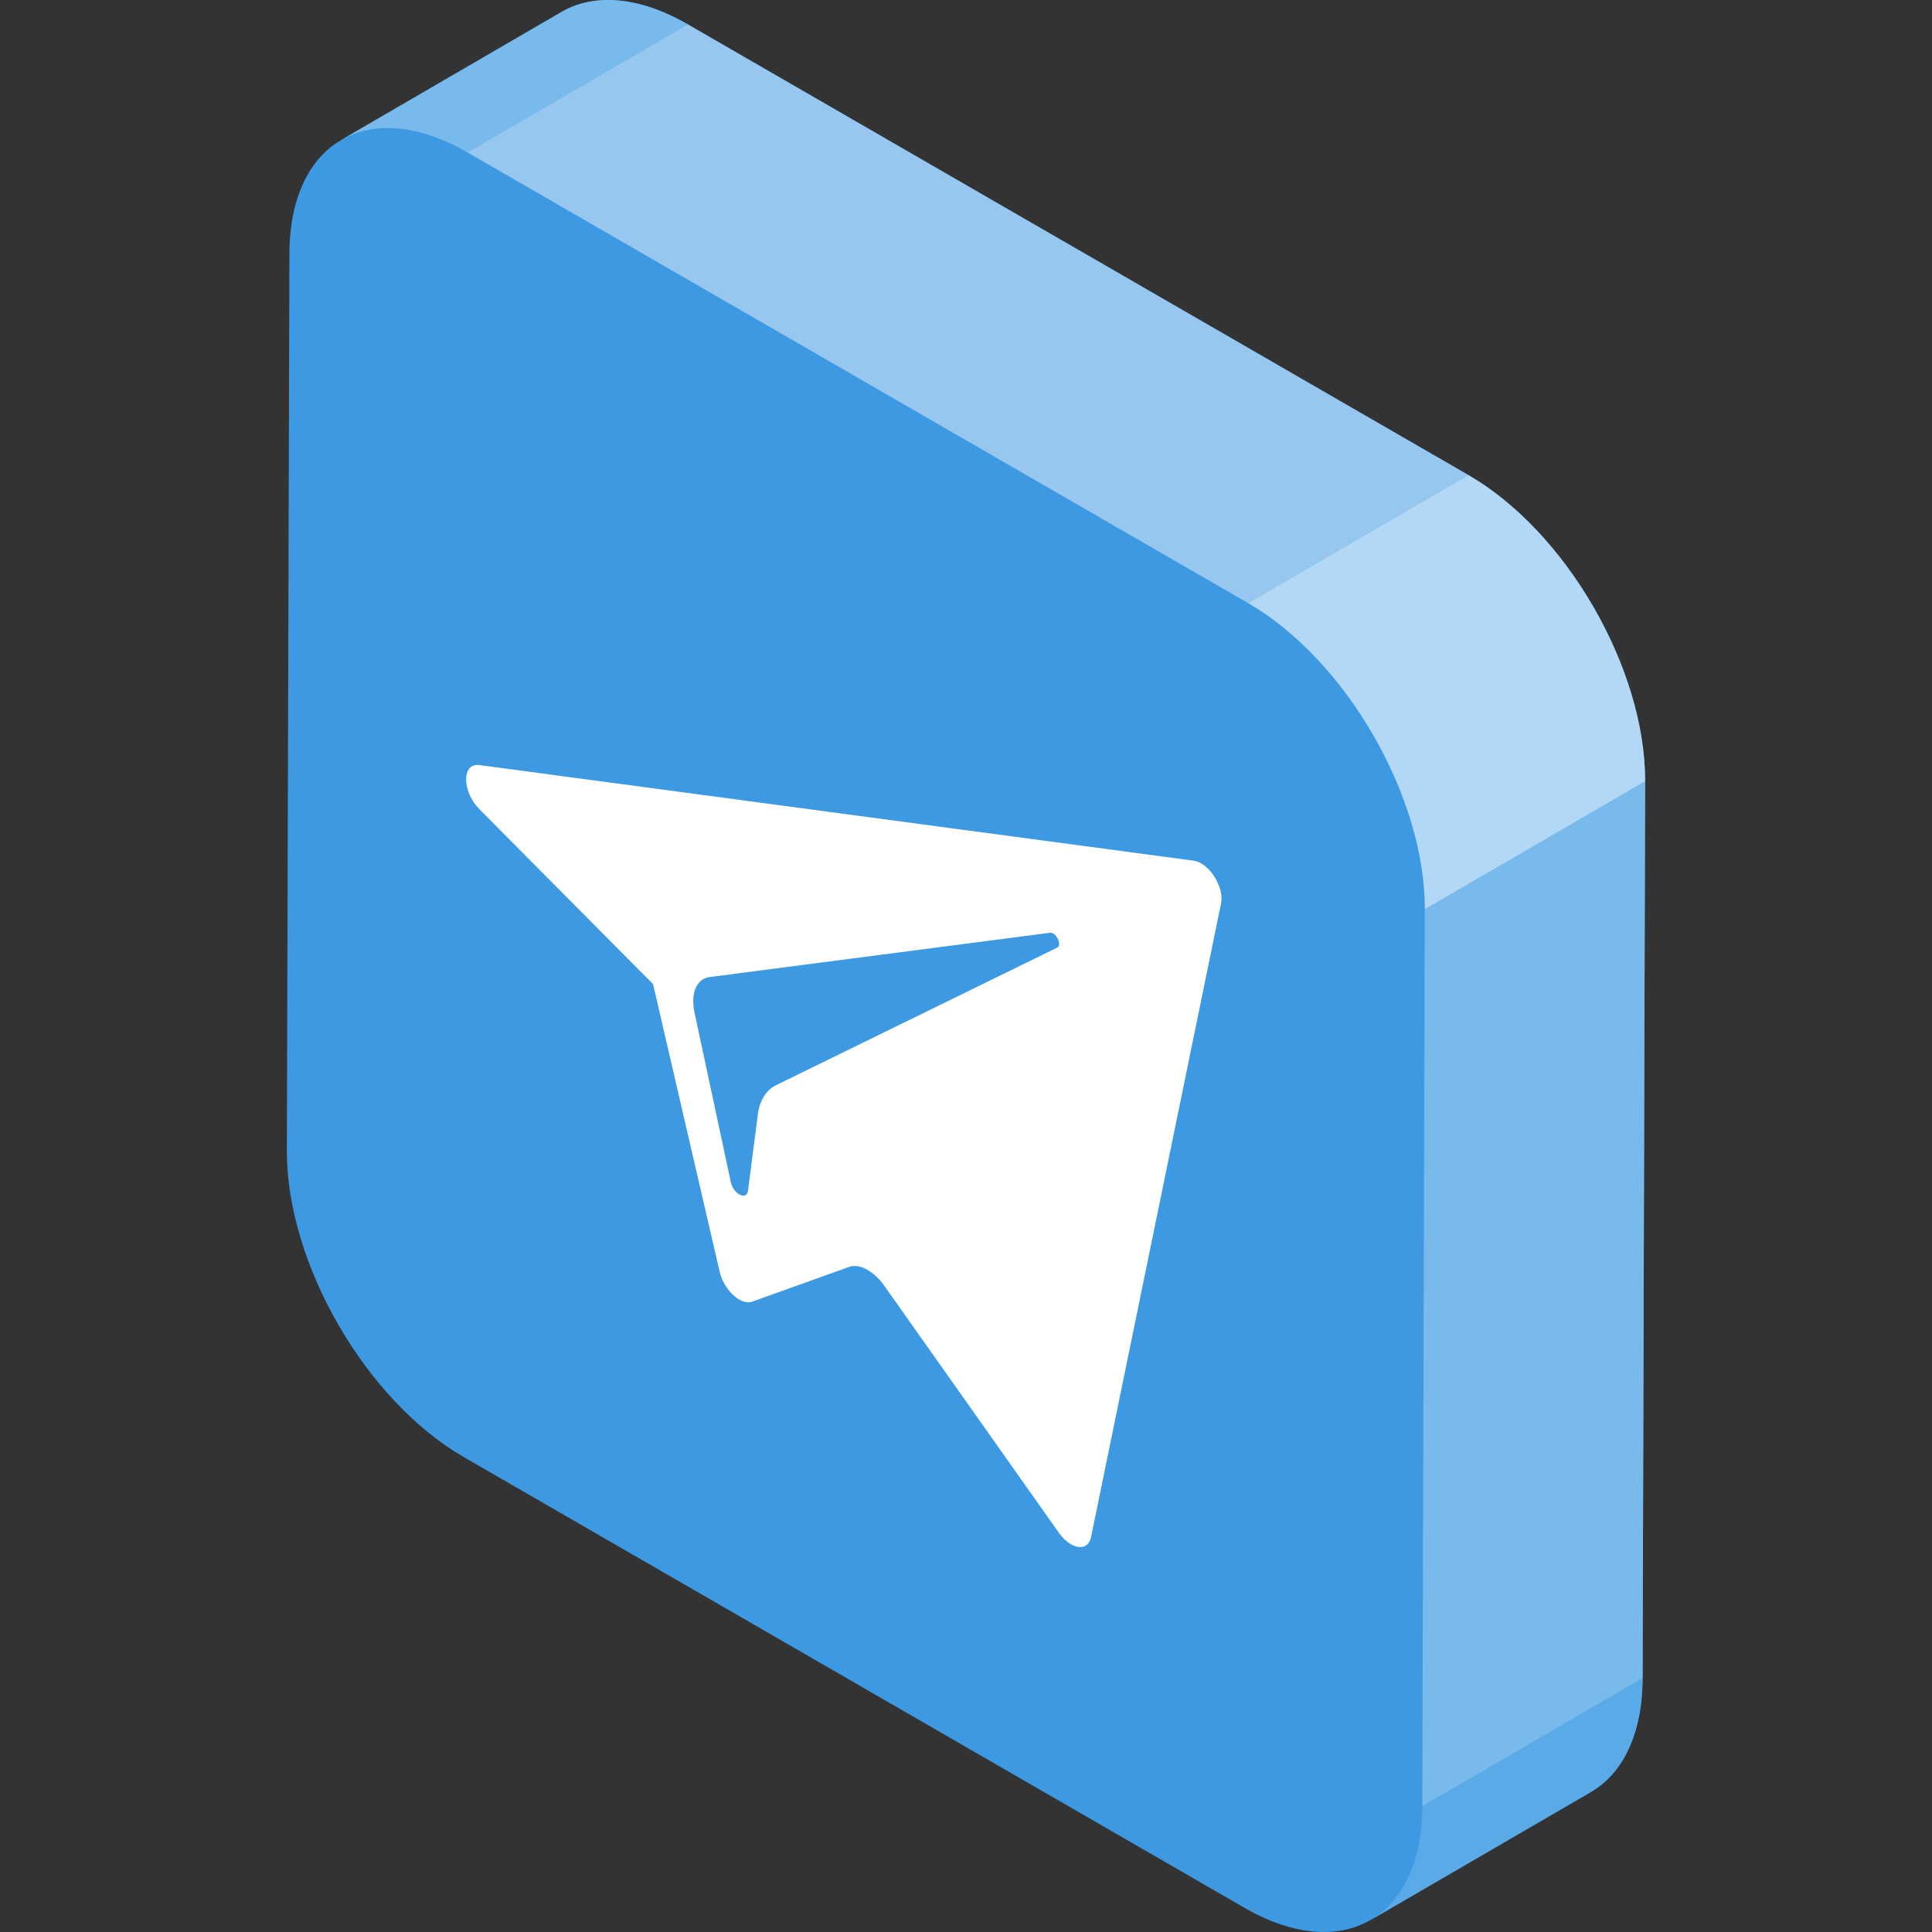<?xml version="1.0" encoding="iso-8859-1"?>
<!-- Generator: Adobe Illustrator 19.0.0, SVG Export Plug-In . SVG Version: 6.00 Build 0)  -->
<svg version="1.1" id="Layer_1" xmlns="http://www.w3.org/2000/svg" xmlns:xlink="http://www.w3.org/1999/xlink" x="0px" y="0px"
	 viewBox="0 0 512 512" style="enable-background:new 0 0 512 512;" xml:space="preserve">
<rect x="0" y="0" width="512" height="512" fill="#333333" stroke="none"/>
<path style="fill:#3D99E2;" d="M389.115,125.883L182.253,6.45c-13.066-7.544-24.905-8.245-33.454-3.277L90.411,37.104
	c0.027-0.016,0.057-0.028,0.085-0.045C82.008,41.943,76.74,52.388,76.697,67.26l-0.674,237.702
	c-0.085,29.835,20.898,66.178,46.862,81.168l206.863,119.432c13.441,7.759,25.573,8.262,34.17,2.818
	c-0.239,0.151-0.472,0.314-0.718,0.458l58.386-33.93c8.44-4.905,13.672-15.333,13.715-30.155l0.674-237.702
	C436.062,177.209,415.079,140.873,389.115,125.883z"/>
<g style="enable-background:new    ;">
	<path style="fill:#5AAAE7;" d="M421.588,474.907l-58.386,33.93c8.44-4.905,13.674-15.333,13.715-30.155l58.386-33.93
		C435.261,459.573,430.027,470.002,421.588,474.907z"/>
	<g>
		<path style="fill:#78BAEC;" d="M90.411,37.104l58.386-33.93c8.549-4.968,20.388-4.267,33.454,3.277l-58.386,33.93
			C110.799,32.837,98.961,32.135,90.411,37.104z"/>
		<polygon style="fill:#78BAEC;" points="377.591,240.981 435.977,207.05 435.303,444.752 376.917,478.682 		"/>
	</g>
	<polygon style="fill:#97C7EF;" points="123.866,40.381 182.253,6.45 389.115,125.883 330.729,159.813 	"/>
	<path style="fill:#B3D8F5;" d="M330.729,159.813l58.386-33.93c25.965,14.99,46.946,51.327,46.862,81.168l-58.386,33.93
		C377.676,211.14,356.693,174.804,330.729,159.813z"/>
</g>
<g style="enable-background:new    ;">
	<path style="fill:#FFFFFF;" d="M195.907,316.517c-0.952-0.55-1.903-1.73-2.227-3.231l-9.622-44.928
		c-1.1-5.126,0.54-8.978,3.999-9.429l90.221-11.74c0.285-0.037,0.572,0.042,0.842,0.197c1.268,0.732,2.191,3.191,1.044,3.745
		l-74.538,36.473c-2.621,1.283-4.314,4.058-4.805,7.837l-2.589,20.092C198.048,316.954,196.977,317.135,195.907,316.517
		 M318.318,228.801c-0.644-0.372-1.308-0.62-1.969-0.707l-189.319-25.345c-4.676-0.632-4.655,6.984,0.017,11.699l46.02,46.358
		l17.646,76.199c0.741,3.197,2.924,6.088,5.183,7.392c1.186,0.684,2.392,0.932,3.422,0.559l25.747-9.226
		c1.407-0.507,3.124-0.18,4.844,0.813c1.577,0.91,3.155,2.38,4.496,4.28l46.214,65.39c0.978,1.383,2.084,2.398,3.17,3.026
		c2.442,1.41,4.785,0.858,5.349-1.885l34.459-167.972C324.339,235.765,321.584,230.686,318.318,228.801"/>
</g>
<g>
</g>
<g>
</g>
<g>
</g>
<g>
</g>
<g>
</g>
<g>
</g>
<g>
</g>
<g>
</g>
<g>
</g>
<g>
</g>
<g>
</g>
<g>
</g>
<g>
</g>
<g>
</g>
<g>
</g>
</svg>

